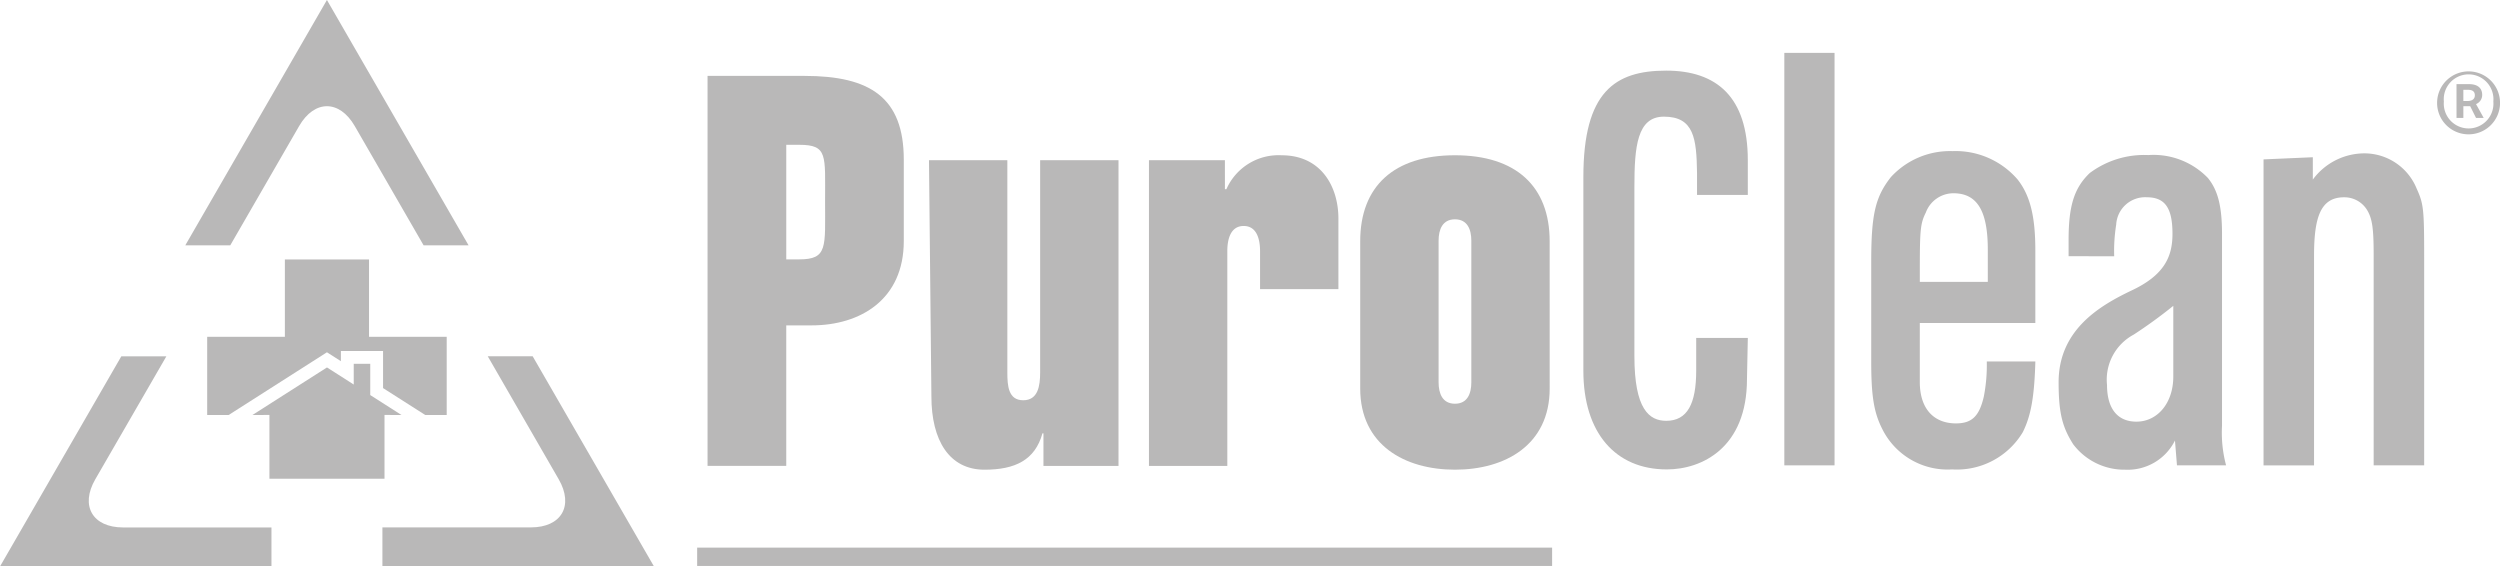 <svg xmlns="http://www.w3.org/2000/svg" width="192" height="43.498" viewBox="0 0 192 43.498">
  <g id="Group_66" data-name="Group 66" transform="translate(-43.469 -49.132)">
    <g id="Group_54" data-name="Group 54" transform="translate(97.011 91.189)">
      <rect id="Rectangle_26" data-name="Rectangle 26" width="65.66" height="1.408" fill="#b9b8b8"/>
    </g>
    <g id="Group_58" data-name="Group 58" transform="translate(97.809 53.193)">
      <g id="Group_56" data-name="Group 56" transform="translate(0 1.768)">
        <g id="Group_55" data-name="Group 55">
          <path id="Path_4381" data-name="Path 4381" d="M170.564,92.711V62.763h7.454c5.028,0,7.617,1.657,7.617,6.436v6.247c0,4.5-3.34,6.477-7.074,6.477h-1.953V92.711Zm6.045-15.857h.99c2.209,0,1.991-.938,1.991-4.471s.218-4.328-1.991-4.328h-.99Z" transform="translate(-170.564 -62.763)" fill="#b9b8b8"/>
          <path id="Path_4382" data-name="Path 4382" d="M219.13,98.885h-.076c-.571,2.053-2.093,2.794-4.454,2.794-2.7,0-4.075-2.252-4.075-5.618l-.186-18.149h6.018v16.3c0,1.026.076,2.134,1.219,2.134s1.3-1.108,1.3-2.134v-16.3h6.018v23.479H219.13Z" transform="translate(-193.333 -71.435)" fill="#b9b8b8"/>
          <path id="Path_4383" data-name="Path 4383" d="M255.684,79.629h.114a4.372,4.372,0,0,1,4.249-2.606c3.047,0,4.354,2.435,4.354,4.857V87.3h-6.018V84.381c0-.944-.267-1.929-1.257-1.929s-1.257.985-1.257,1.929v16.5h-6.018V77.4h5.833Z" transform="translate(-215.951 -70.926)" fill="#b9b8b8"/>
          <path id="Path_4384" data-name="Path 4384" d="M302.352,94.93c0,4.351-3.428,6.239-7.275,6.239S287.8,99.282,287.8,94.93v-11.3c0-4.228,2.59-6.609,7.275-6.609s7.275,2.381,7.275,6.609Zm-8.532-.469c0,.862.3,1.642,1.257,1.642s1.257-.78,1.257-1.642V83.583c0-.862-.3-1.642-1.257-1.642s-1.257.779-1.257,1.642Z" transform="translate(-237.676 -70.926)" fill="#b9b8b8"/>
        </g>
      </g>
      <g id="Group_57" data-name="Group 57" transform="translate(67.263)">
        <path id="Path_4385" data-name="Path 4385" d="M340.513,82.345l-.065,3.158c0,5.278-3.455,6.941-6.158,6.941-3.953,0-6.407-2.821-6.407-7.578V69.989c0-6.549,2.423-8.172,6.361-8.172,3.851,0,6.268,1.994,6.268,6.882v2.666h-3.9v-1.7c-.038-2.621-.227-4.313-2.544-4.313-2.06,0-2.266,2.309-2.266,5.406V83.747c0,4.073,1.133,4.964,2.446,4.964,1.622,0,2.3-1.311,2.3-3.851V82.345Z" transform="translate(-327.883 -60.454)" fill="#b9b8b8"/>
        <path id="Path_4386" data-name="Path 4386" d="M367.837,58.629V90.307H363.98V58.629Z" transform="translate(-348.547 -58.629)" fill="#b9b8b8"/>
        <path id="Path_4387" data-name="Path 4387" d="M392.195,92.422c-.077,2.764-.348,4.194-.965,5.433a5.9,5.9,0,0,1-5.43,2.86,5.6,5.6,0,0,1-5.361-3.1c-.656-1.287-.85-2.573-.85-5.195V84.8c0-3.67.309-5,1.506-6.53a6.16,6.16,0,0,1,4.742-2,6.281,6.281,0,0,1,5.005,2.192c.965,1.239,1.351,2.86,1.351,5.433v5.576H383.32v4.527c0,2.145,1.151,3.183,2.773,3.183,1.236,0,1.792-.561,2.139-2.039a12.513,12.513,0,0,0,.232-2.717Zm-3.653-6.911V83.843c0-2.955-.794-4.337-2.648-4.337a2.268,2.268,0,0,0-2.11,1.477c-.425.858-.463,1.334-.463,4.528v.8h5.221Z" transform="translate(-357.482 -68.725)" fill="#b9b8b8"/>
        <path id="Path_4388" data-name="Path 4388" d="M414,84.753V83.514c0-2.621.424-4,1.622-5.147a6.989,6.989,0,0,1,4.5-1.382,5.805,5.805,0,0,1,4.58,1.763c.772.953,1.081,2.193,1.081,4.289v14.73a9.779,9.779,0,0,0,.312,3.048h-3.772l-.154-1.906a4.054,4.054,0,0,1-3.816,2.24,4.924,4.924,0,0,1-4-1.954c-.811-1.287-1.12-2.334-1.12-4.765,0-4.055,3.209-5.9,5.6-7.044,2.549-1.192,3.145-2.632,3.145-4.348,0-1.954-.545-2.812-1.974-2.812a2.226,2.226,0,0,0-2.348,2.1,12.779,12.779,0,0,0-.154,2.431ZM419,90.774a3.921,3.921,0,0,0-2.049,3.862c0,1.8.789,2.823,2.257,2.823,1.622,0,2.833-1.433,2.833-3.461V88.565A36.753,36.753,0,0,1,419,90.774Z" transform="translate(-376.735 -69.137)" fill="#b9b8b8"/>
        <path id="Path_4389" data-name="Path 4389" d="M453.841,76.978v1.716a4.927,4.927,0,0,1,4.072-2.013,4.34,4.34,0,0,1,3.9,2.7c.54,1.192.579,1.573.579,5.386v15.871h-3.879v-16.2c0-2-.116-2.717-.463-3.336a2.044,2.044,0,0,0-1.815-1.048c-1.815,0-2.3,1.573-2.3,4.48v16.109h-3.879v-23.5Z" transform="translate(-397.819 -68.963)" fill="#b9b8b8"/>
      </g>
    </g>
    <g id="Group_59" data-name="Group 59" transform="translate(230.641 54.403)">
      <path id="Path_4390" data-name="Path 4390" d="M481.238,63.982a2.417,2.417,0,1,1,2.408,2.523A2.41,2.41,0,0,1,481.238,63.982Zm4.317,0a1.908,1.908,0,1,0-3.8,0,1.907,1.907,0,1,0,3.8,0Zm-2.83-1.332h.973c.538,0,1,.218,1,.832a.756.756,0,0,1-.473.7l.589,1.063h-.589l-.448-.9h-.525v.9h-.525Zm.858,1.294c.346,0,.551-.154.551-.436,0-.256-.141-.423-.525-.423h-.358v.859Z" transform="translate(-481.238 -61.459)" fill="#b9b8b8"/>
    </g>
    <g id="Group_65" data-name="Group 65" transform="translate(43.469 49.132)">
      <g id="Group_62" data-name="Group 62" transform="translate(15.912 19.926)">
        <g id="Group_60" data-name="Group 60" transform="translate(3.469 8.015)">
          <path id="Path_4391" data-name="Path 4391" d="M97.851,114.481v2.4l.093.059,2.31,1.474-1.108-.006h-.2v4.9H90.108v-4.9h-.2l-1.108.006,5.728-3.655,1.745,1.114.31.2v-1.594h1.271" transform="translate(-88.797 -114.481)" fill="#b9b8b8"/>
        </g>
        <g id="Group_61" data-name="Group 61">
          <path id="Path_4392" data-name="Path 4392" d="M93.113,95.736v5.939h5.966v6.005H97.428l-3.237-2.065v-2.849H90.952v.782l-.962-.614-.109-.069-.108.069-7.438,4.746H80.684v-6.005H86.65V95.736h6.463" transform="translate(-80.684 -95.736)" fill="#b9b8b8"/>
        </g>
      </g>
      <path id="Path_4393" data-name="Path 4393" d="M85.494,58.817c1.176-2.037,3.1-2.037,4.276,0l5.285,9.155h3.454L87.631,49.132,76.754,67.972h3.454Z" transform="translate(-62.523 -49.132)" fill="#b9b8b8"/>
      <g id="Group_64" data-name="Group 64" transform="translate(0 27.362)">
        <g id="Group_63" data-name="Group 63" transform="translate(0 0)">
          <path id="Path_4394" data-name="Path 4394" d="M64.317,126.273H52.926c-2.352,0-3.314-1.667-2.138-3.7l5.458-9.442h-3.46l-9.316,16.136H64.317v-2.991Z" transform="translate(-43.469 -113.127)" fill="#b9b8b8"/>
          <path id="Path_4395" data-name="Path 4395" d="M123.7,113.127h-3.449l5.447,9.442c1.176,2.037.214,3.7-2.138,3.7h-11.4v2.991h20.853Z" transform="translate(-82.791 -113.127)" fill="#b9b8b8"/>
        </g>
      </g>
    </g>
  </g>
</svg>
